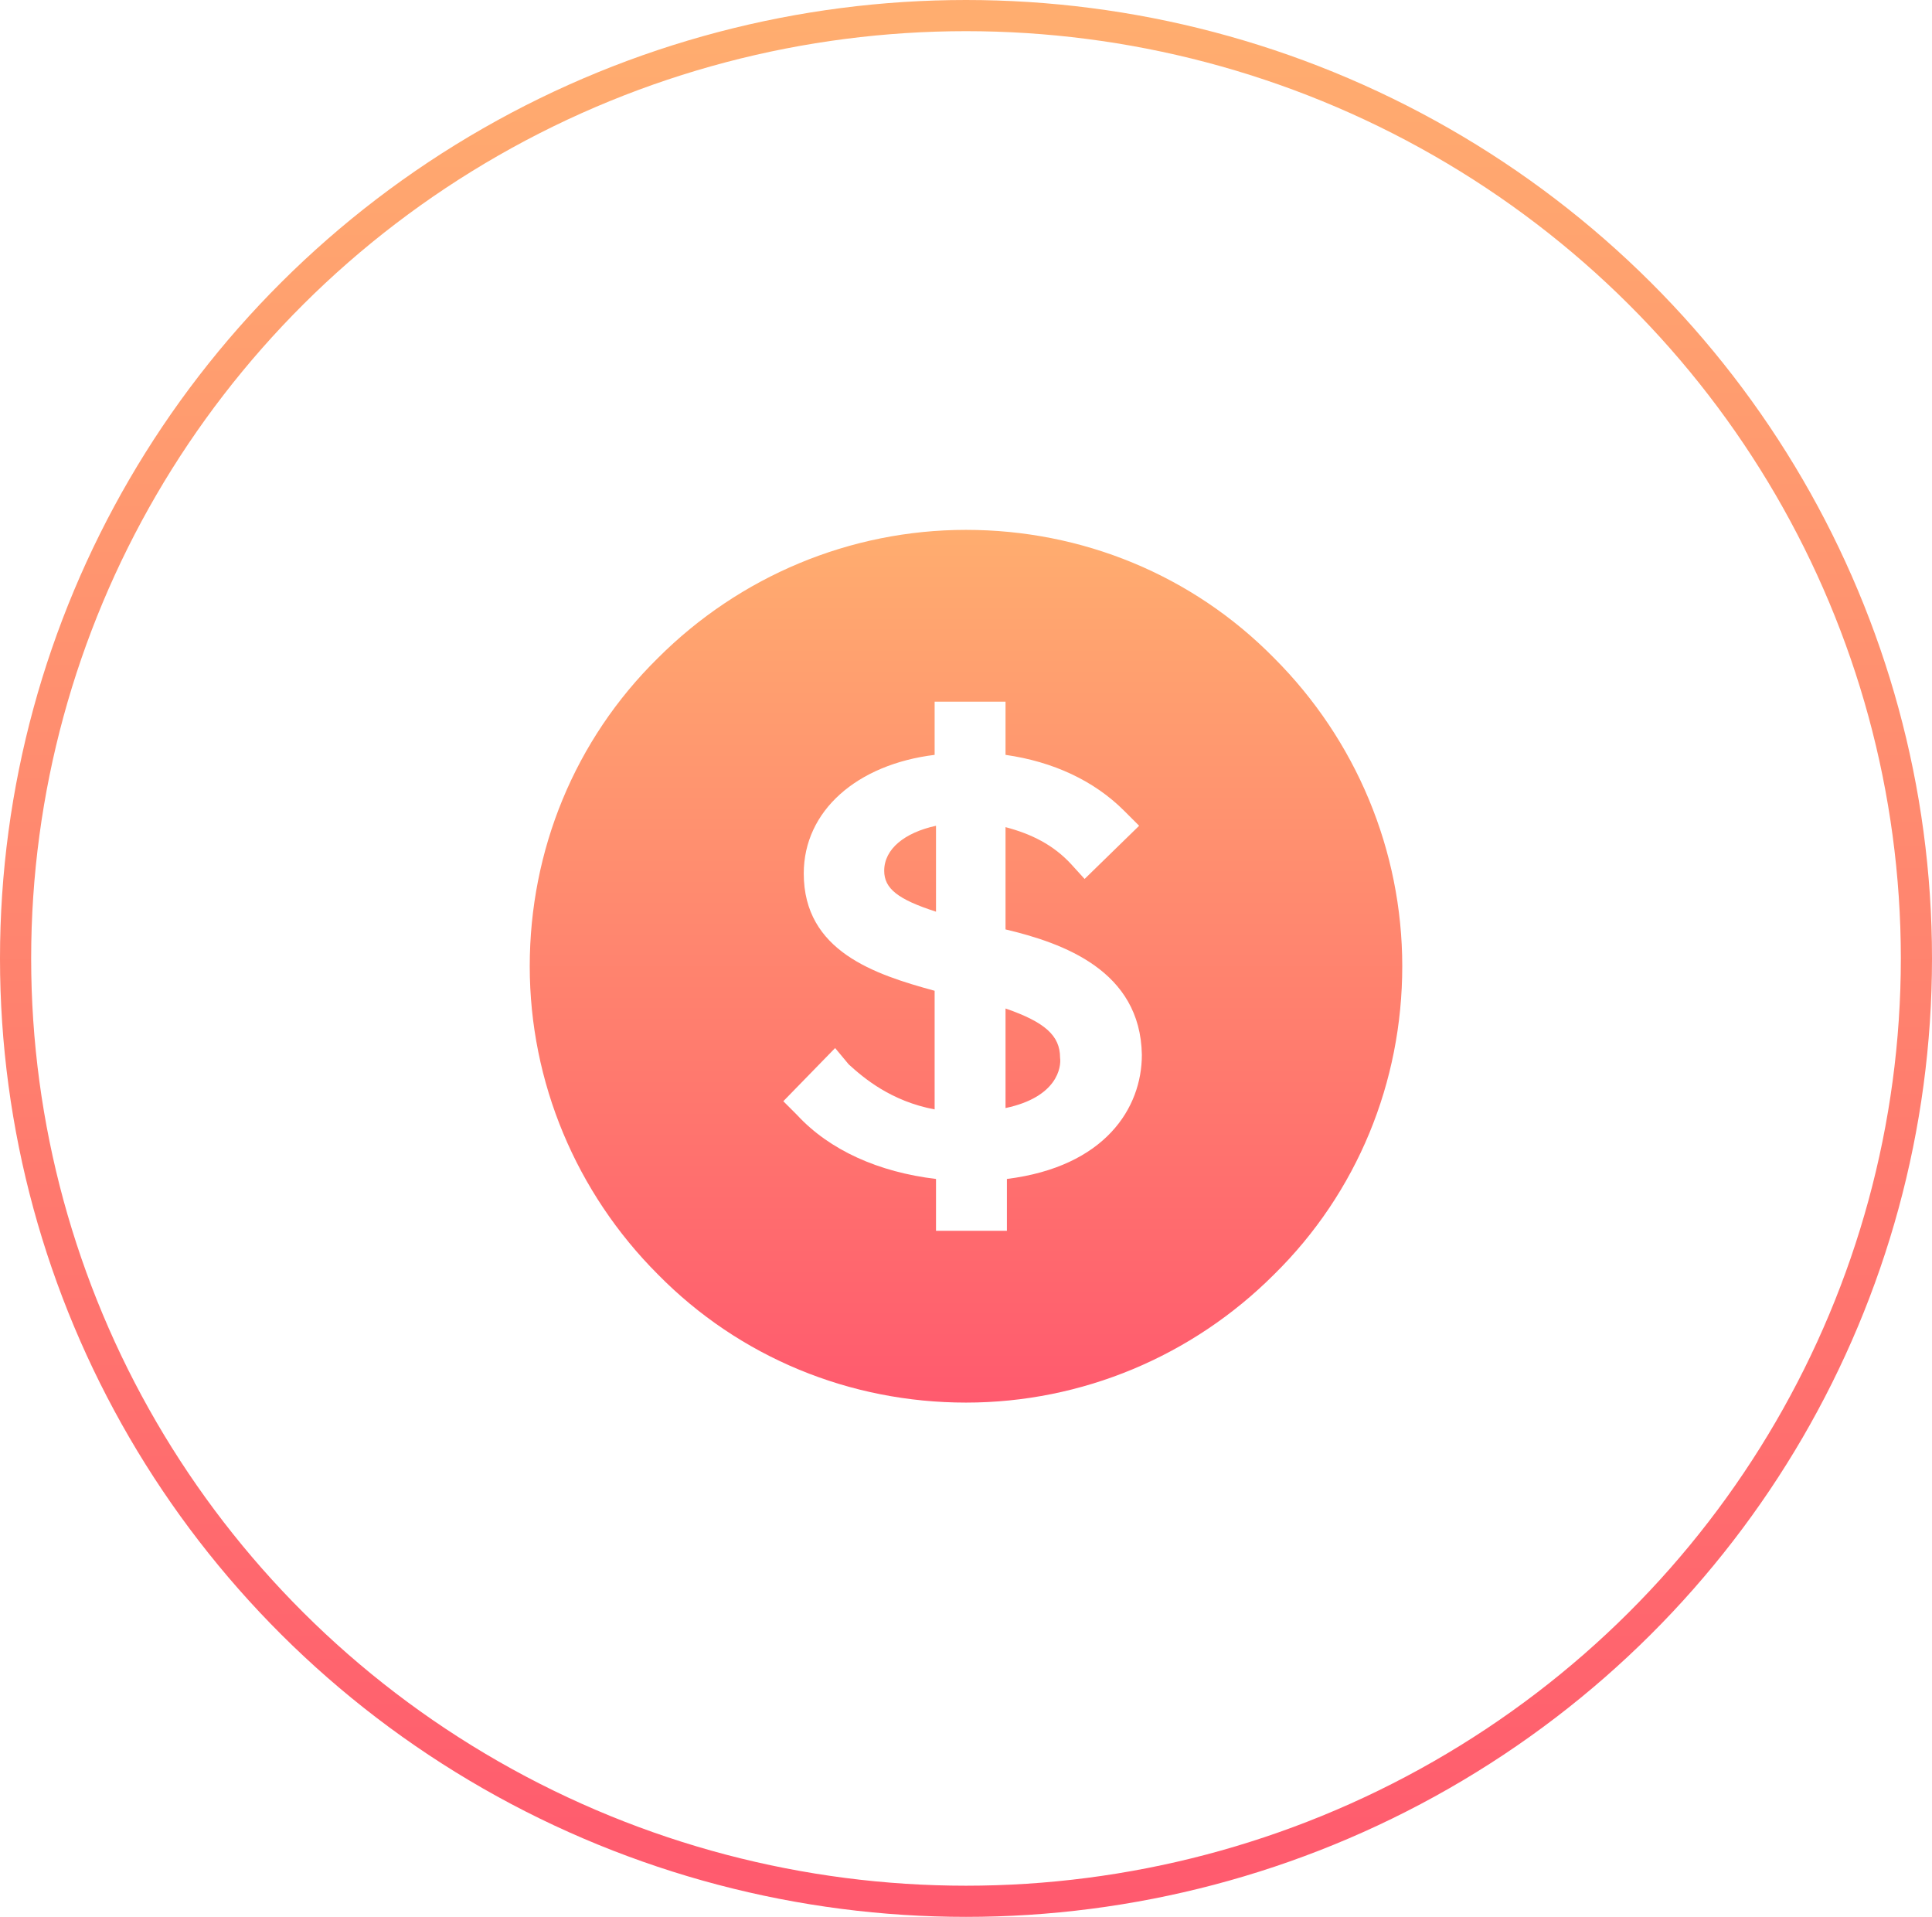 <svg width="124" height="123" xmlns="http://www.w3.org/2000/svg"><defs><linearGradient x1="50%" y1="0%" x2="50%" y2="100%" id="a"><stop stop-color="#FFAD6F" offset="0%"/><stop stop-color="#FF5A6E" offset="100%"/></linearGradient><linearGradient x1="50%" y1="0%" x2="50%" y2="100%" id="b"><stop stop-color="#FFAD6F" offset="0%"/><stop stop-color="#FF5A6E" offset="100%"/></linearGradient></defs><g fill="none" fill-rule="evenodd"><ellipse stroke="url(#a)" stroke-width="2" cx="62" cy="61.5" rx="61" ry="60.5"/><path d="M81.775 81.775C76.525 87.025 69.437 90 62 90c-7.437 0-14.525-2.888-19.775-8.225C36.975 76.525 34 69.437 34 62c0-7.438 2.888-14.525 8.225-19.775C47.475 36.975 54.562 34 62 34c7.437 0 14.525 2.887 19.775 8.225C87.025 47.475 90 54.562 90 62c0 7.437-2.888 14.525-8.225 19.775zM64.537 59.637v-6.562c1.663.437 3.063 1.137 4.2 2.362l.875.963 3.5-3.413-.962-.962c-1.925-1.925-4.55-3.15-7.613-3.588v-3.412h-4.55v3.412c-4.987.613-8.4 3.588-8.4 7.613 0 4.987 4.55 6.475 8.4 7.525v7.612c-2.8-.525-4.55-2.012-5.512-2.887l-.875-1.05-3.325 3.412.875.875c2.1 2.275 5.25 3.675 8.925 4.113v3.325h4.55V75.65c6.3-.788 8.662-4.55 8.662-7.963-.087-5.424-5.075-7.175-8.75-8.05zm0 11.463v-6.388c2.538.875 3.5 1.75 3.5 3.15.088.613-.175 2.538-3.5 3.238zm-4.462-18.113V58.5c-2.45-.788-3.325-1.487-3.325-2.625 0-1.4 1.312-2.45 3.325-2.888z" fill="url(#b)" fill-rule="nonzero"/></g></svg>